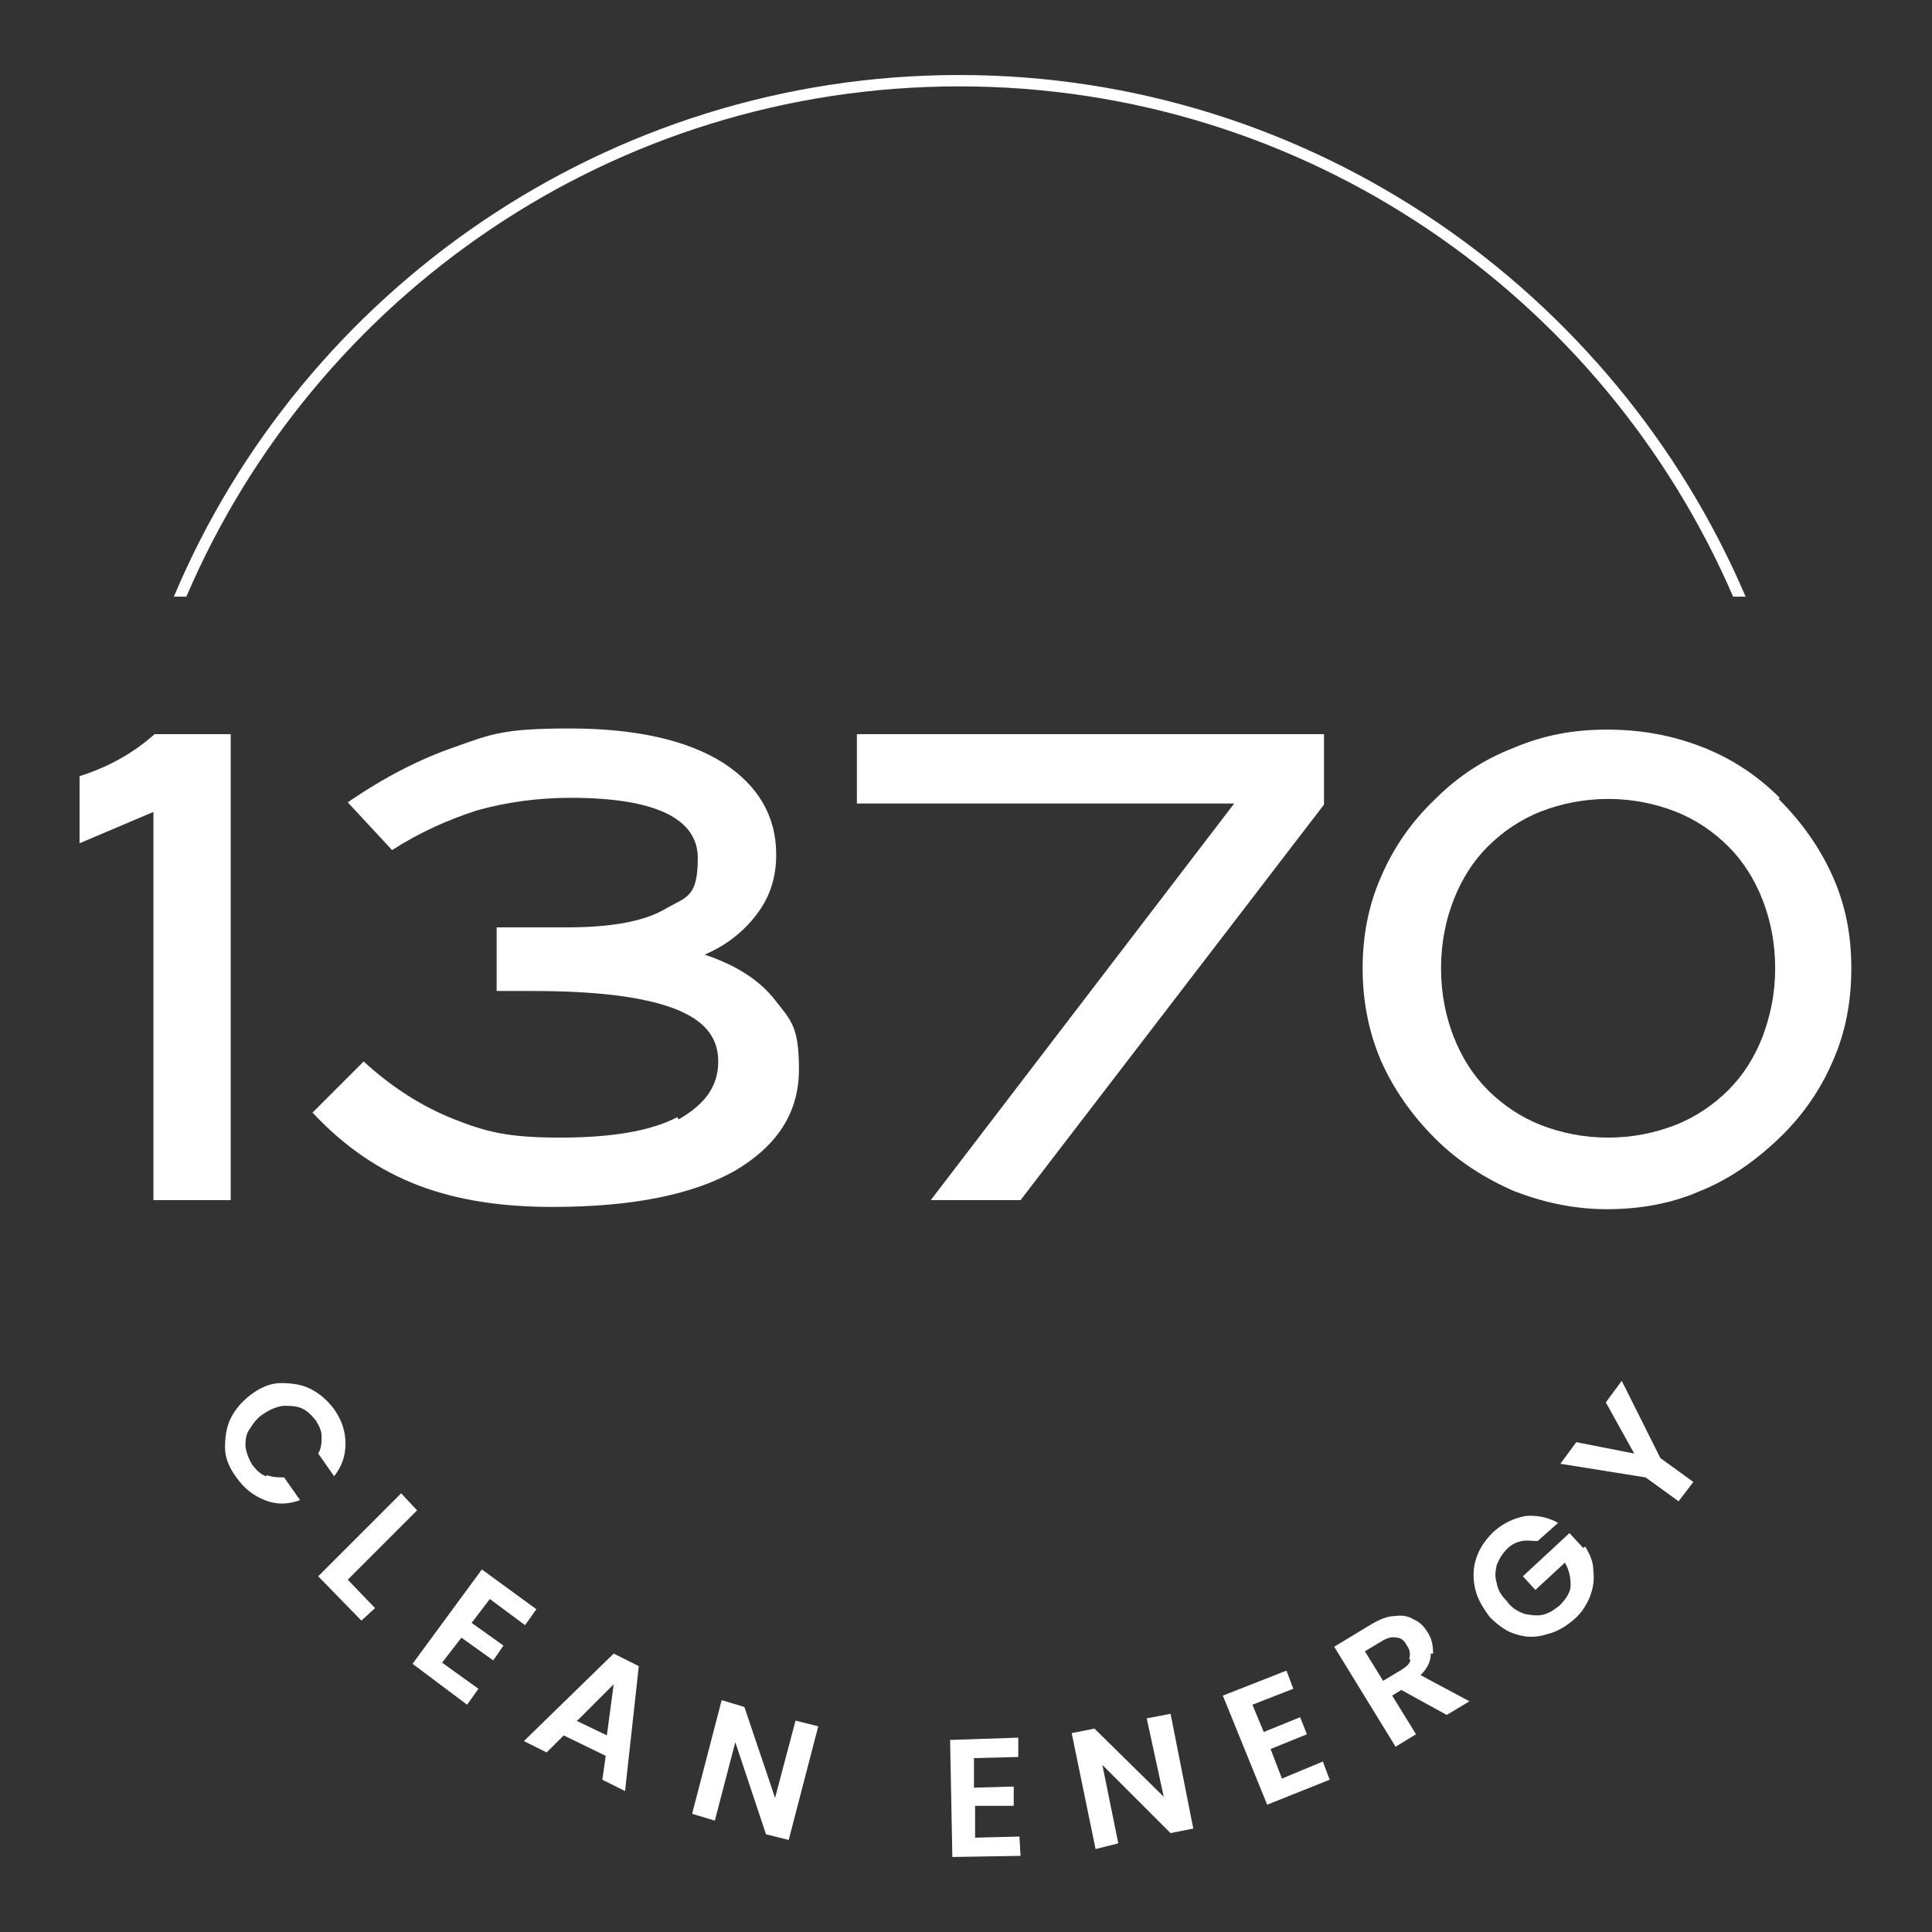 <?xml version="1.0" encoding="UTF-8"?>
<svg id="Layer_1" xmlns="http://www.w3.org/2000/svg" version="1.1" viewBox="0 0 170 170">
  <rect x="0" y="0" width="170" height="170" fill="#333333" stroke="none"/>
  <!-- Generator: Adobe Illustrator 29.2.1, SVG Export Plug-In . SVG Version: 2.1.0 Build 116)  -->
  <defs>
    <style>
      .st0 {
        fill: #fff;
      }
    </style>
  </defs>
  <path class="st0" d="M13.5,71.4v34.2h6.8v-41h-6.7c-1.9,1.7-4.1,2.9-6.6,3.7v5.9l6.6-2.8Z"/>
  <path class="st0" d="M59.6,98.3c-2.3,1.2-5.7,1.8-10.3,1.8s-6.5-.5-9.3-1.6c-2.8-1.1-5.5-2.8-8-5.1l-4.5,4.5c2.8,3,5.9,5.1,9.3,6.4,3.4,1.3,7.3,1.9,11.8,1.9,7.1,0,12.4-1.1,16.1-3.2,3.7-2.2,5.6-5.1,5.6-8.9s-.7-4.3-2.1-6.1c-1.4-1.8-3.5-3.1-6.2-4,2.1-.9,3.6-2.2,4.7-3.7,1.1-1.5,1.6-3.2,1.6-5.1,0-3.4-1.6-6.1-4.7-8.1-3.2-2-7.7-3-13.5-3s-6.9.5-10,1.6c-3.2,1.1-6.3,2.7-9.5,4.9l3.9,4.2c2.5-1.6,5-2.7,7.5-3.5,2.5-.7,5.3-1.1,8.2-1.1,7.4,0,11.2,1.8,11.2,5.3s-1,3.4-2.9,4.5c-1.9,1.1-4.8,1.6-8.6,1.6h-6.2v5.6c.6,0,1.1,0,1.6,0h1.6c5.5,0,9.6.5,12.3,1.5,2.7,1,4,2.5,4,4.7s-1.2,3.8-3.5,5.1Z"/>
  <polygon class="st0" points="75.4 70.7 108.6 70.7 81.9 105.6 89.8 105.6 116.5 70.8 116.5 64.6 75.4 64.6 75.4 70.7"/>
  <path class="st0" d="M156.6,70.2c-2-2-4.3-3.5-6.9-4.5-2.6-1-5.3-1.5-8.3-1.5s-5.6.5-8.2,1.6c-2.6,1-4.9,2.5-6.9,4.5-2.1,2-3.7,4.3-4.8,6.9-1.1,2.5-1.6,5.2-1.6,8s.5,5.5,1.6,8.1c1.1,2.5,2.7,4.8,4.8,6.9,2,2,4.4,3.5,6.9,4.6,2.6,1,5.3,1.6,8.2,1.6s5.7-.5,8.2-1.6c2.5-1,4.8-2.6,6.9-4.6,2.1-2,3.7-4.3,4.8-6.9,1.1-2.5,1.6-5.2,1.6-8.1s-.5-5.5-1.6-8c-1.1-2.5-2.7-4.8-4.8-6.9ZM152.1,95.9c-1.3,1.3-2.9,2.4-4.7,3.1-1.8.7-3.8,1.1-5.9,1.1s-4.1-.4-5.9-1.1c-1.8-.7-3.4-1.8-4.7-3.1-1.3-1.3-2.3-2.9-3-4.7-.7-1.8-1.1-3.8-1.1-6s.4-4.2,1.1-6,1.7-3.4,3-4.7c1.3-1.3,2.9-2.4,4.7-3.1,1.8-.7,3.8-1.1,5.9-1.1s4.1.4,5.9,1.1c1.8.7,3.4,1.8,4.7,3.1,1.3,1.3,2.3,2.9,3,4.7.7,1.8,1.1,3.8,1.1,6s-.4,4.1-1.1,6c-.7,1.8-1.7,3.4-3,4.7Z"/>
  <path class="st0" d="M23.4,129.9c-.5-.2-.8-.5-1.2-1-.3-.5-.5-1-.6-1.6,0-.5,0-1.1.4-1.6.3-.5.7-1,1.2-1.3.6-.4,1.1-.6,1.7-.7.6,0,1.1,0,1.6.2.5.2.9.6,1.3,1.1.3.5.5.9.5,1.4,0,.5,0,1-.3,1.5l1.4,2c.7-.9,1-1.8,1-2.9,0-1-.3-2-1-3-.6-.8-1.3-1.4-2.1-1.8-.8-.4-1.7-.5-2.6-.5s-1.8.4-2.6,1c-.8.6-1.4,1.3-1.8,2.1-.4.8-.5,1.7-.5,2.6,0,.9.4,1.8,1,2.6.7,1,1.5,1.6,2.5,2,1,.4,2,.4,3.1,0l-1.4-2c-.5,0-1,0-1.5-.2Z"/>
  <polygon class="st0" points="36.7 132.9 35.3 131.4 28 138.7 31.8 142.6 33 141.5 30.6 139 36.7 132.9"/>
  <polygon class="st0" points="43.4 146.1 44.3 144.8 41.5 142.8 43.1 140.7 46.2 143 47.2 141.6 42.4 138.1 36.3 146.4 41.1 150 42.1 148.6 38.9 146.3 40.6 144.1 43.4 146.1"/>
  <path class="st0" d="M56.2,146.6l-2.2-1.1-7.9,7.7,2,1,1.5-1.5,3.7,1.8-.3,2.1,2,1,1.2-10.9ZM50.8,151.4l3.2-3.2-.6,4.5-2.7-1.3Z"/>
  <polygon class="st0" points="72 151.9 70 151.4 68.2 158.2 65.5 150.2 63.5 149.6 60.9 159.6 62.9 160.2 64.7 153.3 67.4 161.4 69.4 161.9 72 151.9"/>
  <polygon class="st0" points="85.8 161.7 85.8 158.9 89.2 158.9 89.2 157.2 85.7 157.3 85.7 154.7 89.6 154.6 89.6 152.9 83.6 153.1 83.8 163.4 89.8 163.3 89.7 161.6 85.8 161.7"/>
  <polygon class="st0" points="103 150.8 100.9 151.2 102.4 158.1 96.3 152.1 94.3 152.5 96.4 162.7 98.4 162.2 97 155.3 103 161.3 105 160.9 103 150.8"/>
  <polygon class="st0" points="112.8 156.5 111.8 153.9 115 152.6 114.4 151.1 111.2 152.4 110.2 150 113.8 148.6 113.2 147 107.6 149.2 111.5 158.8 117 156.6 116.4 155 112.8 156.5"/>
  <path class="st0" d="M126.1,145.5c0-.7-.1-1.3-.5-1.9-.3-.5-.7-.9-1.2-1.1-.5-.3-1-.4-1.7-.3-.6,0-1.3.3-2,.7l-3.3,2,5.4,8.8,1.8-1.1-2.1-3.4.8-.5,4,2.2,2-1.2-4.3-2.3c.6-.6.9-1.2.9-1.9ZM124.1,146c0,.4-.4.7-.9,1l-1.5.9-1.6-2.6,1.5-.9c.5-.3.9-.4,1.3-.3.4,0,.7.3.9.7.3.4.3.8.2,1.2Z"/>
  <path class="st0" d="M139.3,136.2l-1.2-1.3-4.1,3.8,1.1,1.2,2.6-2.4c.4.7.5,1.3.5,2,0,.6-.4,1.2-1,1.8-.5.4-1,.7-1.5.8-.5.1-1.1,0-1.6-.1-.5-.2-1.1-.5-1.5-1.1-.5-.5-.8-1-.9-1.6-.2-.6-.1-1.1,0-1.6.2-.5.5-1,.9-1.4.4-.4.8-.6,1.3-.7.5-.1.9,0,1.4,0l1.8-1.6c-.9-.5-1.9-.7-2.9-.6-1,.2-1.9.6-2.8,1.4-.7.7-1.2,1.4-1.5,2.3-.3.9-.3,1.8-.1,2.7.2.9.7,1.7,1.3,2.5.7.7,1.5,1.3,2.3,1.5.9.3,1.8.3,2.7,0,.9-.2,1.7-.7,2.4-1.3.7-.6,1.1-1.3,1.4-2,.3-.8.4-1.5.3-2.3,0-.8-.3-1.4-.7-2.1Z"/>
  <polygon class="st0" points="142.7 121.5 141.3 123.4 143.8 127.9 138.7 126.9 137.3 128.8 144.8 130 147.7 132.1 149 130.4 146.1 128.3 142.7 121.5"/>
  <path class="st0" d="M84.4,6.6c-31,0-57.8,19-69.1,45.9h1.1C27.7,26.1,53.9,7.6,84.4,7.6s56.7,18.5,68.1,44.9h1.1C142.1,25.6,115.4,6.6,84.4,6.6Z"/>
</svg>